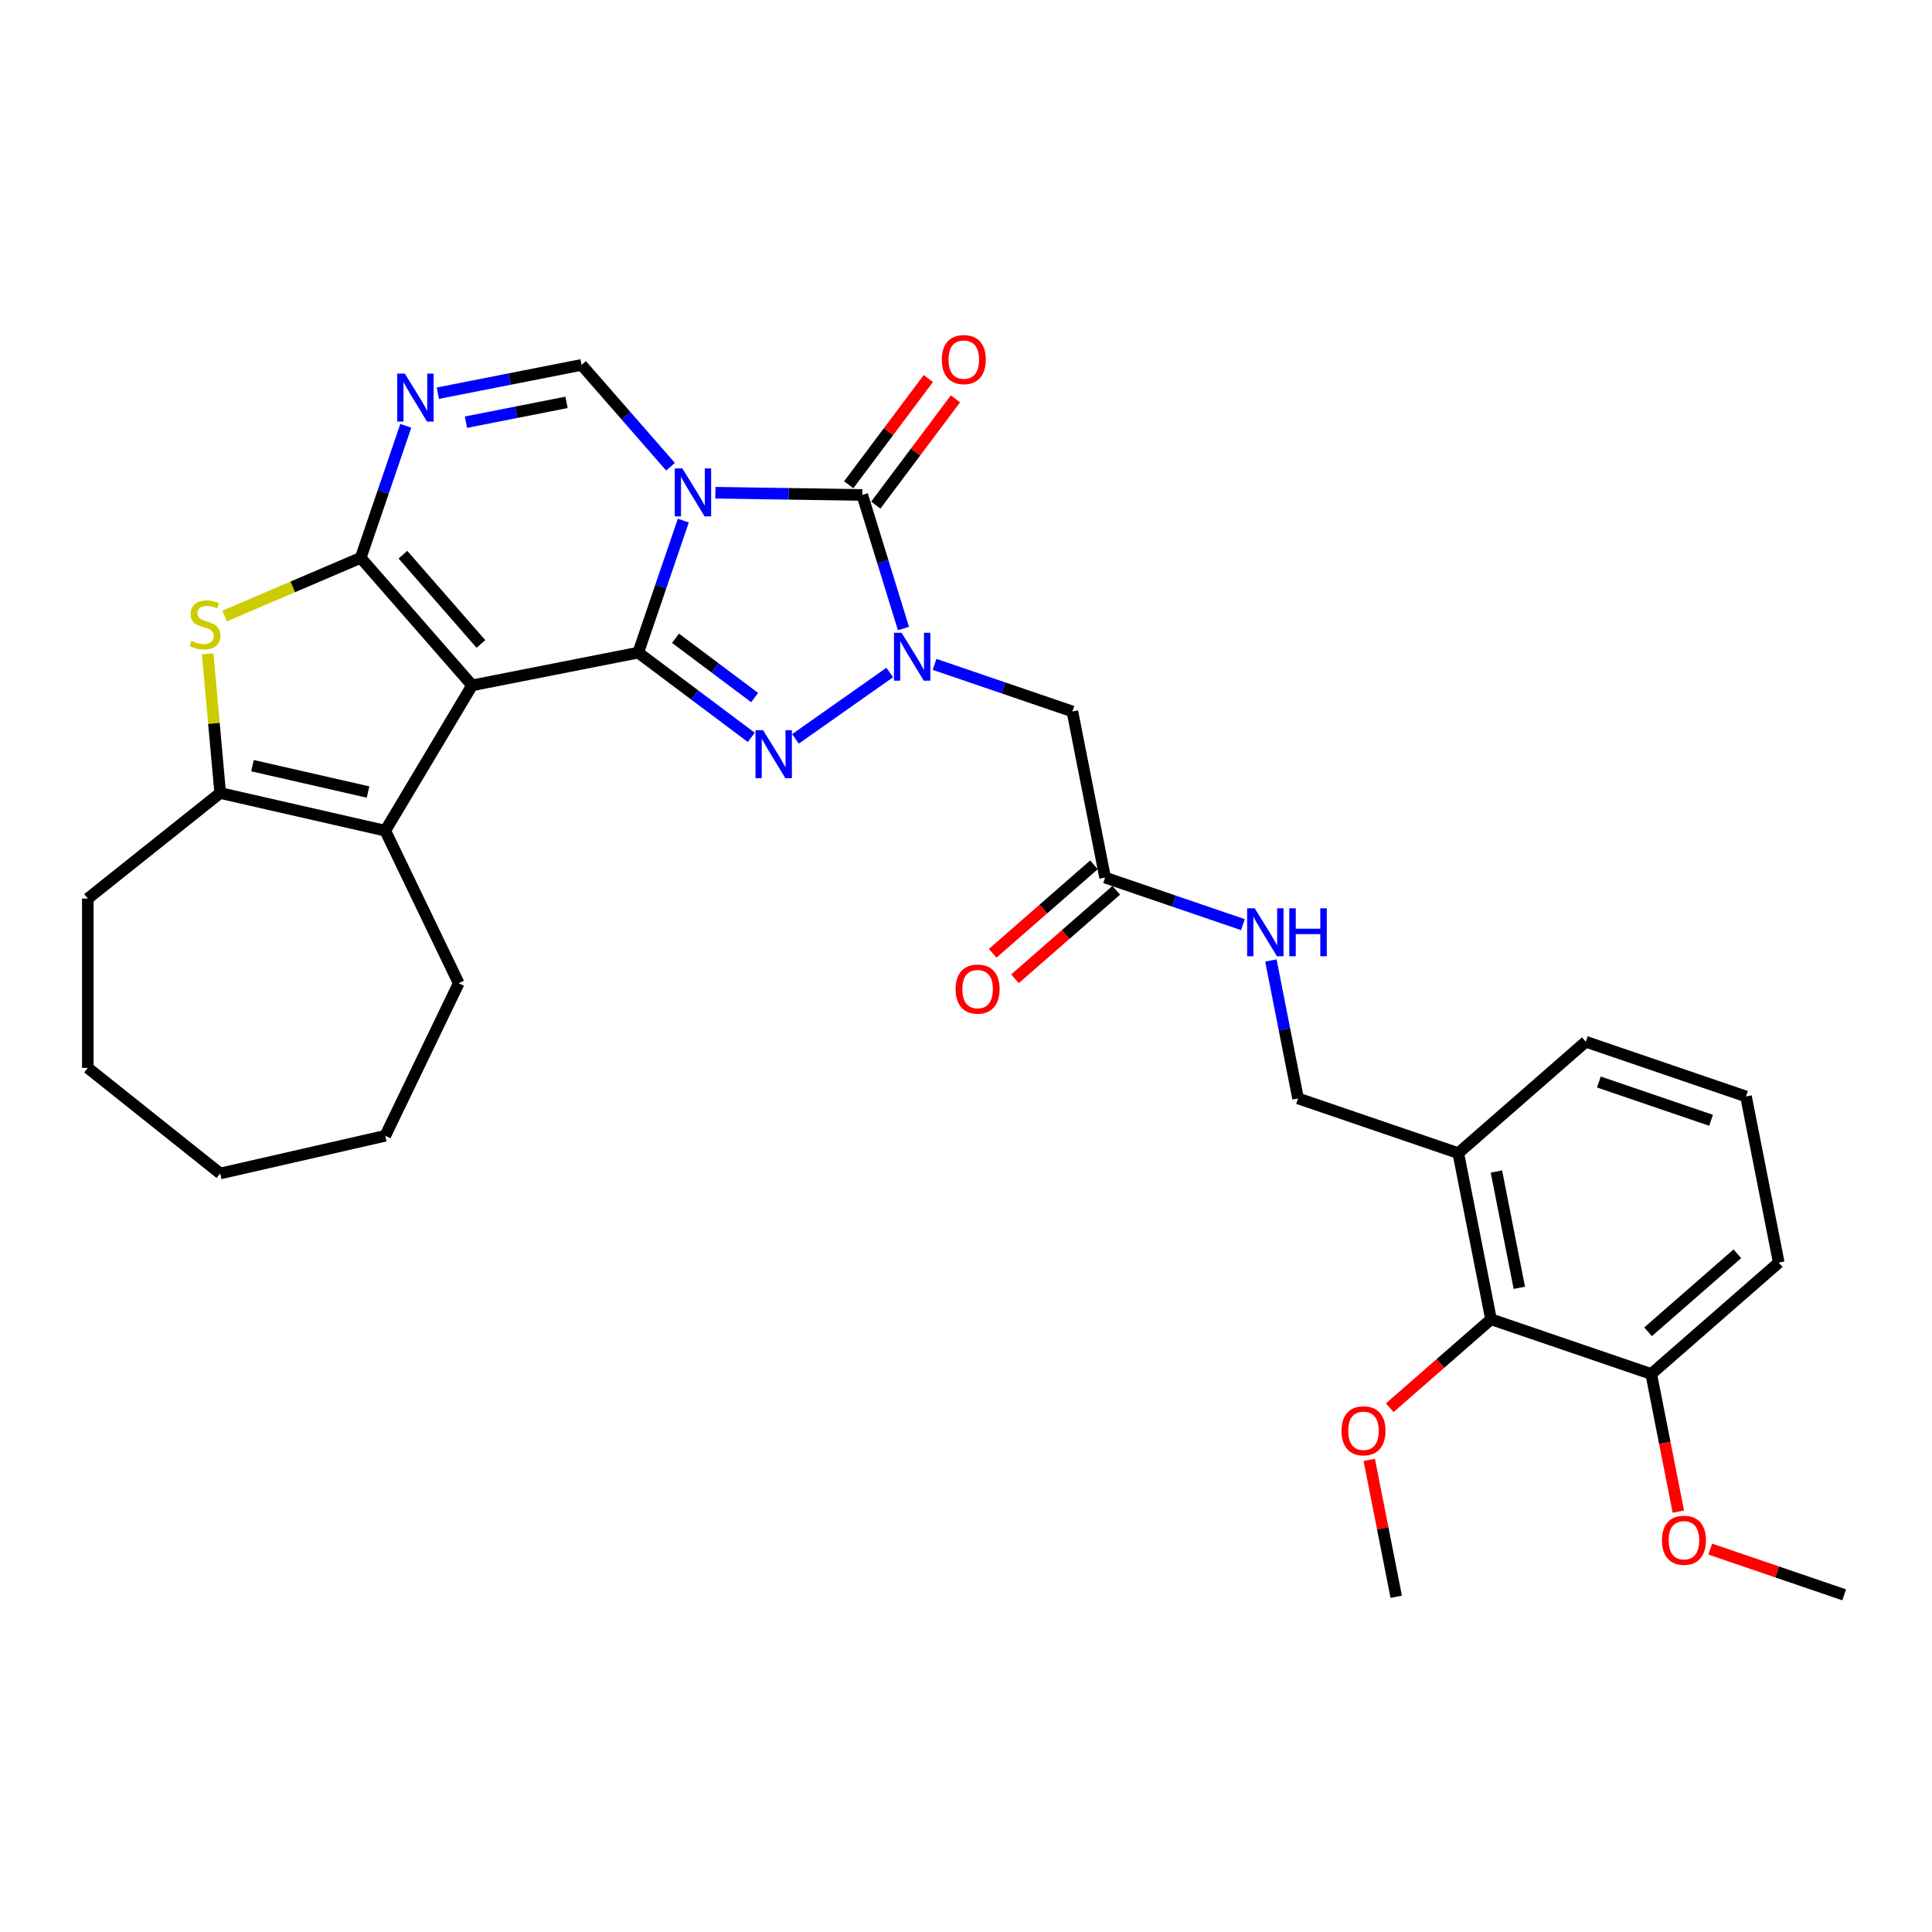 <?xml version='1.0' encoding='iso-8859-1'?>
<svg version='1.1' baseProfile='full'
              xmlns='http://www.w3.org/2000/svg'
                      xmlns:rdkit='http://www.rdkit.org/xml'
                      xmlns:xlink='http://www.w3.org/1999/xlink'
                  xml:space='preserve'
width='1000px' height='1000px' viewBox='0 0 1000 1000'>
<!-- END OF HEADER -->
<rect style='opacity:1.0;fill:#FFFFFF;stroke:none' width='1000' height='1000' x='0' y='0'> </rect>
<path class='bond-0' d='M 353.685,269.465 L 342.016,303.631' style='fill:none;fill-rule:evenodd;stroke:#0000FF;stroke-width:6px;stroke-linecap:butt;stroke-linejoin:miter;stroke-opacity:1' />
<path class='bond-0' d='M 342.016,303.631 L 330.347,337.798' style='fill:none;fill-rule:evenodd;stroke:#000000;stroke-width:6px;stroke-linecap:butt;stroke-linejoin:miter;stroke-opacity:1' />
<path class='bond-5' d='M 370.275,255.038 L 408.287,255.606' style='fill:none;fill-rule:evenodd;stroke:#0000FF;stroke-width:6px;stroke-linecap:butt;stroke-linejoin:miter;stroke-opacity:1' />
<path class='bond-5' d='M 408.287,255.606 L 446.3,256.175' style='fill:none;fill-rule:evenodd;stroke:#000000;stroke-width:6px;stroke-linecap:butt;stroke-linejoin:miter;stroke-opacity:1' />
<path class='bond-7' d='M 347.069,241.583 L 324.04,215.225' style='fill:none;fill-rule:evenodd;stroke:#0000FF;stroke-width:6px;stroke-linecap:butt;stroke-linejoin:miter;stroke-opacity:1' />
<path class='bond-7' d='M 324.04,215.225 L 301.012,188.867' style='fill:none;fill-rule:evenodd;stroke:#000000;stroke-width:6px;stroke-linecap:butt;stroke-linejoin:miter;stroke-opacity:1' />
<path class='bond-1' d='M 330.347,337.798 L 244.362,354.734' style='fill:none;fill-rule:evenodd;stroke:#000000;stroke-width:6px;stroke-linecap:butt;stroke-linejoin:miter;stroke-opacity:1' />
<path class='bond-4' d='M 330.347,337.798 L 359.606,359.732' style='fill:none;fill-rule:evenodd;stroke:#000000;stroke-width:6px;stroke-linecap:butt;stroke-linejoin:miter;stroke-opacity:1' />
<path class='bond-4' d='M 359.606,359.732 L 388.865,381.666' style='fill:none;fill-rule:evenodd;stroke:#0000FF;stroke-width:6px;stroke-linecap:butt;stroke-linejoin:miter;stroke-opacity:1' />
<path class='bond-4' d='M 349.638,330.354 L 370.119,345.708' style='fill:none;fill-rule:evenodd;stroke:#000000;stroke-width:6px;stroke-linecap:butt;stroke-linejoin:miter;stroke-opacity:1' />
<path class='bond-4' d='M 370.119,345.708 L 390.601,361.062' style='fill:none;fill-rule:evenodd;stroke:#0000FF;stroke-width:6px;stroke-linecap:butt;stroke-linejoin:miter;stroke-opacity:1' />
<path class='bond-9' d='M 244.362,354.734 L 199.412,429.967' style='fill:none;fill-rule:evenodd;stroke:#000000;stroke-width:6px;stroke-linecap:butt;stroke-linejoin:miter;stroke-opacity:1' />
<path class='bond-33' d='M 244.362,354.734 L 186.702,288.737' style='fill:none;fill-rule:evenodd;stroke:#000000;stroke-width:6px;stroke-linecap:butt;stroke-linejoin:miter;stroke-opacity:1' />
<path class='bond-33' d='M 248.912,333.303 L 208.55,287.105' style='fill:none;fill-rule:evenodd;stroke:#000000;stroke-width:6px;stroke-linecap:butt;stroke-linejoin:miter;stroke-opacity:1' />
<path class='bond-2' d='M 186.702,288.737 L 198.371,254.57' style='fill:none;fill-rule:evenodd;stroke:#000000;stroke-width:6px;stroke-linecap:butt;stroke-linejoin:miter;stroke-opacity:1' />
<path class='bond-2' d='M 198.371,254.57 L 210.04,220.404' style='fill:none;fill-rule:evenodd;stroke:#0000FF;stroke-width:6px;stroke-linecap:butt;stroke-linejoin:miter;stroke-opacity:1' />
<path class='bond-8' d='M 186.702,288.737 L 151.483,303.79' style='fill:none;fill-rule:evenodd;stroke:#000000;stroke-width:6px;stroke-linecap:butt;stroke-linejoin:miter;stroke-opacity:1' />
<path class='bond-8' d='M 151.483,303.79 L 116.265,318.843' style='fill:none;fill-rule:evenodd;stroke:#CCCC00;stroke-width:6px;stroke-linecap:butt;stroke-linejoin:miter;stroke-opacity:1' />
<path class='bond-3' d='M 467.628,325.319 L 456.964,290.747' style='fill:none;fill-rule:evenodd;stroke:#0000FF;stroke-width:6px;stroke-linecap:butt;stroke-linejoin:miter;stroke-opacity:1' />
<path class='bond-3' d='M 456.964,290.747 L 446.3,256.175' style='fill:none;fill-rule:evenodd;stroke:#000000;stroke-width:6px;stroke-linecap:butt;stroke-linejoin:miter;stroke-opacity:1' />
<path class='bond-11' d='M 483.734,343.882 L 519.4,356.063' style='fill:none;fill-rule:evenodd;stroke:#0000FF;stroke-width:6px;stroke-linecap:butt;stroke-linejoin:miter;stroke-opacity:1' />
<path class='bond-11' d='M 519.4,356.063 L 555.065,368.244' style='fill:none;fill-rule:evenodd;stroke:#000000;stroke-width:6px;stroke-linecap:butt;stroke-linejoin:miter;stroke-opacity:1' />
<path class='bond-32' d='M 460.528,348.087 L 411.717,382.447' style='fill:none;fill-rule:evenodd;stroke:#0000FF;stroke-width:6px;stroke-linecap:butt;stroke-linejoin:miter;stroke-opacity:1' />
<path class='bond-15' d='M 453.312,261.432 L 473.926,233.934' style='fill:none;fill-rule:evenodd;stroke:#000000;stroke-width:6px;stroke-linecap:butt;stroke-linejoin:miter;stroke-opacity:1' />
<path class='bond-15' d='M 473.926,233.934 L 494.539,206.436' style='fill:none;fill-rule:evenodd;stroke:#FF0000;stroke-width:6px;stroke-linecap:butt;stroke-linejoin:miter;stroke-opacity:1' />
<path class='bond-15' d='M 439.288,250.919 L 459.901,223.421' style='fill:none;fill-rule:evenodd;stroke:#000000;stroke-width:6px;stroke-linecap:butt;stroke-linejoin:miter;stroke-opacity:1' />
<path class='bond-15' d='M 459.901,223.421 L 480.515,195.923' style='fill:none;fill-rule:evenodd;stroke:#FF0000;stroke-width:6px;stroke-linecap:butt;stroke-linejoin:miter;stroke-opacity:1' />
<path class='bond-6' d='M 226.63,203.518 L 263.821,196.192' style='fill:none;fill-rule:evenodd;stroke:#0000FF;stroke-width:6px;stroke-linecap:butt;stroke-linejoin:miter;stroke-opacity:1' />
<path class='bond-6' d='M 263.821,196.192 L 301.012,188.867' style='fill:none;fill-rule:evenodd;stroke:#000000;stroke-width:6px;stroke-linecap:butt;stroke-linejoin:miter;stroke-opacity:1' />
<path class='bond-6' d='M 241.175,218.517 L 267.208,213.39' style='fill:none;fill-rule:evenodd;stroke:#0000FF;stroke-width:6px;stroke-linecap:butt;stroke-linejoin:miter;stroke-opacity:1' />
<path class='bond-6' d='M 267.208,213.39 L 293.242,208.262' style='fill:none;fill-rule:evenodd;stroke:#000000;stroke-width:6px;stroke-linecap:butt;stroke-linejoin:miter;stroke-opacity:1' />
<path class='bond-34' d='M 107.487,338.412 L 110.73,374.439' style='fill:none;fill-rule:evenodd;stroke:#CCCC00;stroke-width:6px;stroke-linecap:butt;stroke-linejoin:miter;stroke-opacity:1' />
<path class='bond-34' d='M 110.73,374.439 L 113.972,410.465' style='fill:none;fill-rule:evenodd;stroke:#000000;stroke-width:6px;stroke-linecap:butt;stroke-linejoin:miter;stroke-opacity:1' />
<path class='bond-10' d='M 199.412,429.967 L 113.972,410.465' style='fill:none;fill-rule:evenodd;stroke:#000000;stroke-width:6px;stroke-linecap:butt;stroke-linejoin:miter;stroke-opacity:1' />
<path class='bond-10' d='M 190.497,409.953 L 130.688,396.303' style='fill:none;fill-rule:evenodd;stroke:#000000;stroke-width:6px;stroke-linecap:butt;stroke-linejoin:miter;stroke-opacity:1' />
<path class='bond-21' d='M 199.412,429.967 L 237.437,508.925' style='fill:none;fill-rule:evenodd;stroke:#000000;stroke-width:6px;stroke-linecap:butt;stroke-linejoin:miter;stroke-opacity:1' />
<path class='bond-22' d='M 113.972,410.465 L 45.455,465.106' style='fill:none;fill-rule:evenodd;stroke:#000000;stroke-width:6px;stroke-linecap:butt;stroke-linejoin:miter;stroke-opacity:1' />
<path class='bond-12' d='M 555.065,368.244 L 572.001,454.23' style='fill:none;fill-rule:evenodd;stroke:#000000;stroke-width:6px;stroke-linecap:butt;stroke-linejoin:miter;stroke-opacity:1' />
<path class='bond-16' d='M 572.001,454.23 L 607.667,466.411' style='fill:none;fill-rule:evenodd;stroke:#000000;stroke-width:6px;stroke-linecap:butt;stroke-linejoin:miter;stroke-opacity:1' />
<path class='bond-16' d='M 607.667,466.411 L 643.332,478.592' style='fill:none;fill-rule:evenodd;stroke:#0000FF;stroke-width:6px;stroke-linecap:butt;stroke-linejoin:miter;stroke-opacity:1' />
<path class='bond-19' d='M 566.235,447.63 L 540.029,470.526' style='fill:none;fill-rule:evenodd;stroke:#000000;stroke-width:6px;stroke-linecap:butt;stroke-linejoin:miter;stroke-opacity:1' />
<path class='bond-19' d='M 540.029,470.526 L 513.822,493.422' style='fill:none;fill-rule:evenodd;stroke:#FF0000;stroke-width:6px;stroke-linecap:butt;stroke-linejoin:miter;stroke-opacity:1' />
<path class='bond-19' d='M 577.767,460.829 L 551.561,483.726' style='fill:none;fill-rule:evenodd;stroke:#000000;stroke-width:6px;stroke-linecap:butt;stroke-linejoin:miter;stroke-opacity:1' />
<path class='bond-19' d='M 551.561,483.726 L 525.354,506.622' style='fill:none;fill-rule:evenodd;stroke:#FF0000;stroke-width:6px;stroke-linecap:butt;stroke-linejoin:miter;stroke-opacity:1' />
<path class='bond-13' d='M 771.742,682.851 L 754.805,596.865' style='fill:none;fill-rule:evenodd;stroke:#000000;stroke-width:6px;stroke-linecap:butt;stroke-linejoin:miter;stroke-opacity:1' />
<path class='bond-13' d='M 786.398,666.566 L 774.543,606.376' style='fill:none;fill-rule:evenodd;stroke:#000000;stroke-width:6px;stroke-linecap:butt;stroke-linejoin:miter;stroke-opacity:1' />
<path class='bond-18' d='M 771.742,682.851 L 854.675,711.176' style='fill:none;fill-rule:evenodd;stroke:#000000;stroke-width:6px;stroke-linecap:butt;stroke-linejoin:miter;stroke-opacity:1' />
<path class='bond-20' d='M 771.742,682.851 L 745.535,705.747' style='fill:none;fill-rule:evenodd;stroke:#000000;stroke-width:6px;stroke-linecap:butt;stroke-linejoin:miter;stroke-opacity:1' />
<path class='bond-20' d='M 745.535,705.747 L 719.328,728.643' style='fill:none;fill-rule:evenodd;stroke:#FF0000;stroke-width:6px;stroke-linecap:butt;stroke-linejoin:miter;stroke-opacity:1' />
<path class='bond-14' d='M 754.805,596.865 L 671.872,568.54' style='fill:none;fill-rule:evenodd;stroke:#000000;stroke-width:6px;stroke-linecap:butt;stroke-linejoin:miter;stroke-opacity:1' />
<path class='bond-24' d='M 754.805,596.865 L 820.802,539.205' style='fill:none;fill-rule:evenodd;stroke:#000000;stroke-width:6px;stroke-linecap:butt;stroke-linejoin:miter;stroke-opacity:1' />
<path class='bond-17' d='M 657.811,497.155 L 664.841,532.848' style='fill:none;fill-rule:evenodd;stroke:#0000FF;stroke-width:6px;stroke-linecap:butt;stroke-linejoin:miter;stroke-opacity:1' />
<path class='bond-17' d='M 664.841,532.848 L 671.872,568.54' style='fill:none;fill-rule:evenodd;stroke:#000000;stroke-width:6px;stroke-linecap:butt;stroke-linejoin:miter;stroke-opacity:1' />
<path class='bond-23' d='M 854.675,711.176 L 861.692,746.798' style='fill:none;fill-rule:evenodd;stroke:#000000;stroke-width:6px;stroke-linecap:butt;stroke-linejoin:miter;stroke-opacity:1' />
<path class='bond-23' d='M 861.692,746.798 L 868.708,782.421' style='fill:none;fill-rule:evenodd;stroke:#FF0000;stroke-width:6px;stroke-linecap:butt;stroke-linejoin:miter;stroke-opacity:1' />
<path class='bond-36' d='M 854.675,711.176 L 920.673,653.516' style='fill:none;fill-rule:evenodd;stroke:#000000;stroke-width:6px;stroke-linecap:butt;stroke-linejoin:miter;stroke-opacity:1' />
<path class='bond-36' d='M 853.043,689.328 L 899.241,648.966' style='fill:none;fill-rule:evenodd;stroke:#000000;stroke-width:6px;stroke-linecap:butt;stroke-linejoin:miter;stroke-opacity:1' />
<path class='bond-27' d='M 708.724,755.637 L 715.702,791.067' style='fill:none;fill-rule:evenodd;stroke:#FF0000;stroke-width:6px;stroke-linecap:butt;stroke-linejoin:miter;stroke-opacity:1' />
<path class='bond-27' d='M 715.702,791.067 L 722.681,826.496' style='fill:none;fill-rule:evenodd;stroke:#000000;stroke-width:6px;stroke-linecap:butt;stroke-linejoin:miter;stroke-opacity:1' />
<path class='bond-29' d='M 237.437,508.925 L 199.412,587.884' style='fill:none;fill-rule:evenodd;stroke:#000000;stroke-width:6px;stroke-linecap:butt;stroke-linejoin:miter;stroke-opacity:1' />
<path class='bond-30' d='M 45.455,465.106 L 45.455,552.744' style='fill:none;fill-rule:evenodd;stroke:#000000;stroke-width:6px;stroke-linecap:butt;stroke-linejoin:miter;stroke-opacity:1' />
<path class='bond-28' d='M 885.196,801.801 L 919.871,813.644' style='fill:none;fill-rule:evenodd;stroke:#FF0000;stroke-width:6px;stroke-linecap:butt;stroke-linejoin:miter;stroke-opacity:1' />
<path class='bond-28' d='M 919.871,813.644 L 954.545,825.487' style='fill:none;fill-rule:evenodd;stroke:#000000;stroke-width:6px;stroke-linecap:butt;stroke-linejoin:miter;stroke-opacity:1' />
<path class='bond-25' d='M 820.802,539.205 L 903.736,567.531' style='fill:none;fill-rule:evenodd;stroke:#000000;stroke-width:6px;stroke-linecap:butt;stroke-linejoin:miter;stroke-opacity:1' />
<path class='bond-25' d='M 827.577,560.041 L 885.631,579.869' style='fill:none;fill-rule:evenodd;stroke:#000000;stroke-width:6px;stroke-linecap:butt;stroke-linejoin:miter;stroke-opacity:1' />
<path class='bond-26' d='M 903.736,567.531 L 920.673,653.516' style='fill:none;fill-rule:evenodd;stroke:#000000;stroke-width:6px;stroke-linecap:butt;stroke-linejoin:miter;stroke-opacity:1' />
<path class='bond-31' d='M 199.412,587.884 L 113.972,607.385' style='fill:none;fill-rule:evenodd;stroke:#000000;stroke-width:6px;stroke-linecap:butt;stroke-linejoin:miter;stroke-opacity:1' />
<path class='bond-35' d='M 45.455,552.744 L 113.972,607.385' style='fill:none;fill-rule:evenodd;stroke:#000000;stroke-width:6px;stroke-linecap:butt;stroke-linejoin:miter;stroke-opacity:1' />
<path  class='atom-0' d='M 353.186 242.455
L 361.319 255.6
Q 362.125 256.897, 363.422 259.246
Q 364.719 261.595, 364.789 261.735
L 364.789 242.455
L 368.084 242.455
L 368.084 267.274
L 364.684 267.274
L 355.955 252.901
Q 354.939 251.218, 353.852 249.29
Q 352.8 247.362, 352.485 246.766
L 352.485 267.274
L 349.26 267.274
L 349.26 242.455
L 353.186 242.455
' fill='#0000FF'/>
<path  class='atom-4' d='M 466.645 327.51
L 474.778 340.655
Q 475.584 341.952, 476.881 344.301
Q 478.178 346.65, 478.248 346.79
L 478.248 327.51
L 481.544 327.51
L 481.544 352.329
L 478.143 352.329
L 469.415 337.956
Q 468.398 336.273, 467.311 334.345
Q 466.26 332.417, 465.944 331.821
L 465.944 352.329
L 462.719 352.329
L 462.719 327.51
L 466.645 327.51
' fill='#0000FF'/>
<path  class='atom-5' d='M 394.982 377.955
L 403.115 391.101
Q 403.921 392.398, 405.218 394.747
Q 406.515 397.095, 406.586 397.235
L 406.586 377.955
L 409.881 377.955
L 409.881 402.774
L 406.48 402.774
L 397.752 388.402
Q 396.735 386.719, 395.648 384.791
Q 394.597 382.863, 394.281 382.267
L 394.281 402.774
L 391.056 402.774
L 391.056 377.955
L 394.982 377.955
' fill='#0000FF'/>
<path  class='atom-7' d='M 209.541 193.394
L 217.673 206.54
Q 218.48 207.837, 219.777 210.185
Q 221.074 212.534, 221.144 212.674
L 221.144 193.394
L 224.439 193.394
L 224.439 218.213
L 221.039 218.213
L 212.31 203.84
Q 211.293 202.158, 210.207 200.23
Q 209.155 198.302, 208.84 197.706
L 208.84 218.213
L 205.614 218.213
L 205.614 193.394
L 209.541 193.394
' fill='#0000FF'/>
<path  class='atom-9' d='M 99.106 331.699
Q 99.386 331.804, 100.543 332.295
Q 101.7 332.786, 102.962 333.101
Q 104.259 333.382, 105.521 333.382
Q 107.869 333.382, 109.236 332.26
Q 110.604 331.103, 110.604 329.105
Q 110.604 327.738, 109.902 326.897
Q 109.236 326.055, 108.185 325.6
Q 107.133 325.144, 105.38 324.618
Q 103.172 323.952, 101.84 323.321
Q 100.543 322.69, 99.596 321.358
Q 98.685 320.026, 98.685 317.782
Q 98.685 314.662, 100.788 312.734
Q 102.926 310.806, 107.133 310.806
Q 110.008 310.806, 113.268 312.174
L 112.461 314.873
Q 109.482 313.646, 107.238 313.646
Q 104.819 313.646, 103.487 314.662
Q 102.155 315.644, 102.19 317.362
Q 102.19 318.694, 102.856 319.5
Q 103.557 320.306, 104.539 320.762
Q 105.556 321.218, 107.238 321.744
Q 109.482 322.445, 110.814 323.146
Q 112.146 323.847, 113.092 325.284
Q 114.074 326.686, 114.074 329.105
Q 114.074 332.54, 111.76 334.398
Q 109.482 336.221, 105.661 336.221
Q 103.452 336.221, 101.77 335.73
Q 100.122 335.275, 98.159 334.468
L 99.106 331.699
' fill='#CCCC00'/>
<path  class='atom-16' d='M 487.474 186.124
Q 487.474 180.164, 490.418 176.834
Q 493.363 173.504, 498.867 173.504
Q 504.37 173.504, 507.315 176.834
Q 510.259 180.164, 510.259 186.124
Q 510.259 192.153, 507.28 195.589
Q 504.3 198.989, 498.867 198.989
Q 493.398 198.989, 490.418 195.589
Q 487.474 192.188, 487.474 186.124
M 498.867 196.184
Q 502.652 196.184, 504.686 193.66
Q 506.754 191.101, 506.754 186.124
Q 506.754 181.251, 504.686 178.797
Q 502.652 176.308, 498.867 176.308
Q 495.081 176.308, 493.012 178.762
Q 490.979 181.216, 490.979 186.124
Q 490.979 191.137, 493.012 193.66
Q 495.081 196.184, 498.867 196.184
' fill='#FF0000'/>
<path  class='atom-17' d='M 649.449 470.145
L 657.582 483.291
Q 658.388 484.588, 659.685 486.937
Q 660.982 489.285, 661.052 489.426
L 661.052 470.145
L 664.347 470.145
L 664.347 494.964
L 660.947 494.964
L 652.218 480.592
Q 651.202 478.909, 650.115 476.981
Q 649.063 475.053, 648.748 474.457
L 648.748 494.964
L 645.523 494.964
L 645.523 470.145
L 649.449 470.145
' fill='#0000FF'/>
<path  class='atom-17' d='M 667.327 470.145
L 670.692 470.145
L 670.692 480.697
L 683.382 480.697
L 683.382 470.145
L 686.747 470.145
L 686.747 494.964
L 683.382 494.964
L 683.382 483.501
L 670.692 483.501
L 670.692 494.964
L 667.327 494.964
L 667.327 470.145
' fill='#0000FF'/>
<path  class='atom-20' d='M 494.611 511.96
Q 494.611 506, 497.556 502.67
Q 500.501 499.34, 506.004 499.34
Q 511.508 499.34, 514.452 502.67
Q 517.397 506, 517.397 511.96
Q 517.397 517.989, 514.417 521.425
Q 511.438 524.825, 506.004 524.825
Q 500.536 524.825, 497.556 521.425
Q 494.611 518.024, 494.611 511.96
M 506.004 522.021
Q 509.79 522.021, 511.823 519.497
Q 513.892 516.938, 513.892 511.96
Q 513.892 507.087, 511.823 504.633
Q 509.79 502.144, 506.004 502.144
Q 502.218 502.144, 500.15 504.598
Q 498.117 507.052, 498.117 511.96
Q 498.117 516.973, 500.15 519.497
Q 502.218 522.021, 506.004 522.021
' fill='#FF0000'/>
<path  class='atom-21' d='M 694.352 740.581
Q 694.352 734.622, 697.296 731.291
Q 700.241 727.961, 705.744 727.961
Q 711.248 727.961, 714.193 731.291
Q 717.137 734.622, 717.137 740.581
Q 717.137 746.61, 714.158 750.046
Q 711.178 753.446, 705.744 753.446
Q 700.276 753.446, 697.296 750.046
Q 694.352 746.645, 694.352 740.581
M 705.744 750.642
Q 709.53 750.642, 711.564 748.118
Q 713.632 745.559, 713.632 740.581
Q 713.632 735.708, 711.564 733.254
Q 709.53 730.766, 705.744 730.766
Q 701.958 730.766, 699.89 733.219
Q 697.857 735.673, 697.857 740.581
Q 697.857 745.594, 699.89 748.118
Q 701.958 750.642, 705.744 750.642
' fill='#FF0000'/>
<path  class='atom-24' d='M 860.219 797.231
Q 860.219 791.272, 863.164 787.942
Q 866.108 784.612, 871.612 784.612
Q 877.115 784.612, 880.06 787.942
Q 883.005 791.272, 883.005 797.231
Q 883.005 803.261, 880.025 806.696
Q 877.045 810.097, 871.612 810.097
Q 866.143 810.097, 863.164 806.696
Q 860.219 803.296, 860.219 797.231
M 871.612 807.292
Q 875.398 807.292, 877.431 804.768
Q 879.499 802.209, 879.499 797.231
Q 879.499 792.359, 877.431 789.905
Q 875.398 787.416, 871.612 787.416
Q 867.826 787.416, 865.758 789.87
Q 863.724 792.324, 863.724 797.231
Q 863.724 802.244, 865.758 804.768
Q 867.826 807.292, 871.612 807.292
' fill='#FF0000'/>
</svg>
